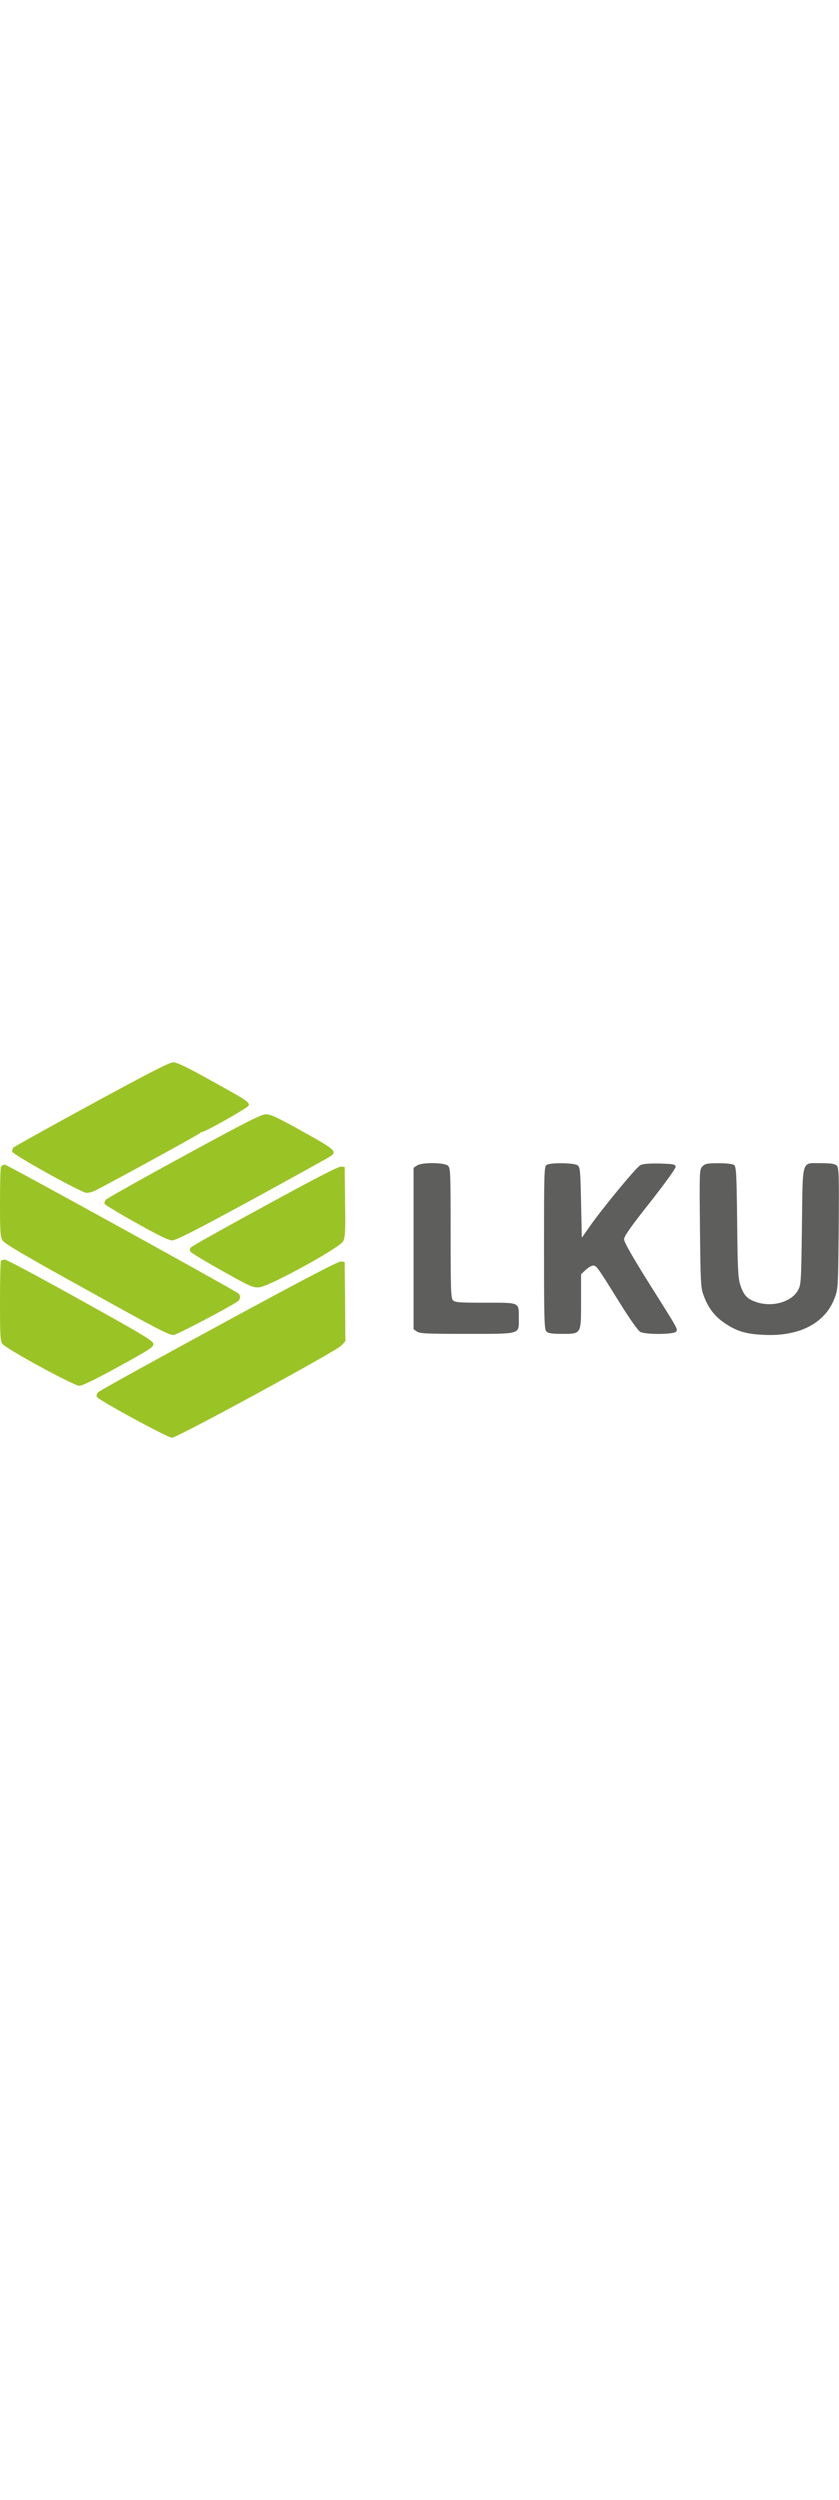 <?xml version="1.0" standalone="no"?>
<!DOCTYPE svg PUBLIC "-//W3C//DTD SVG 20010904//EN"
 "http://www.w3.org/TR/2001/REC-SVG-20010904/DTD/svg10.dtd">
<svg version="1.0" xmlns="http://www.w3.org/2000/svg"
 width="85" viewBox="0 0 566 253"
 preserveAspectRatio="xMidYMid meet">
<g transform="translate(0,253) scale(0.1,-0.1)"
fill="#9ac425" stroke="none">
<path d="M621 2250 c-283 -154 -521 -286 -529 -294 -8 -8 -12 -21 -9 -29 8
-22 469 -277 501 -277 15 0 41 7 59 16 113 57 703 380 705 386 2 4 8 8 14 8
21 0 310 163 315 178 9 22 -10 35 -255 170 -160 89 -229 122 -253 122 -25 0
-165 -72 -548 -280z"/>
<path d="M1240 1899 c-283 -154 -520 -287 -527 -296 -6 -8 -10 -20 -7 -27 3
-7 99 -65 214 -129 151 -85 218 -117 242 -117 26 0 162 70 547 279 282 154
519 285 527 292 36 30 17 46 -195 163 -168 94 -216 116 -247 116 -32 -1 -135
-53 -554 -281z"/>
<path fill="#5e5e5d" d="M2812 1834 l-22 -15 0 -544 0 -544 22 -15 c19 -14 68 -16 333 -16
372 0 355 -5 355 101 0 115 12 109 -225 109 -172 0 -206 2 -219 16 -14 14 -16
69 -16 453 0 412 -1 439 -18 454 -26 23 -177 24 -210 1z"/>
<path fill="#5e5e5d" d="M3688 1839 c-17 -9 -18 -47 -18 -559 0 -485 2 -550 16 -564 12 -12
37 -16 105 -16 132 0 129 -5 129 221 l0 181 31 29 c17 16 39 29 50 29 23 0 26
-4 173 -240 76 -122 130 -199 146 -207 37 -19 224 -17 239 1 15 18 27 -2 -180
326 -114 182 -169 279 -169 297 0 21 45 85 176 250 108 138 174 230 172 240
-3 16 -17 18 -108 21 -70 1 -113 -2 -130 -11 -27 -13 -268 -305 -347 -421
l-48 -68 -5 237 c-5 220 -6 238 -24 251 -23 17 -181 19 -208 3z"/>
<path fill="#5e5e5d" d="M4739 1829 c-20 -20 -21 -26 -17 -417 4 -374 5 -400 25 -454 31 -84
75 -141 144 -187 82 -55 144 -73 269 -78 236 -10 409 81 471 250 23 60 23 73
27 468 3 365 1 408 -13 423 -13 12 -37 16 -104 16 -137 0 -125 39 -131 -422
-5 -378 -6 -395 -26 -433 -43 -80 -173 -117 -281 -81 -63 21 -86 46 -109 116
-15 47 -18 107 -21 425 -4 327 -6 371 -21 383 -10 7 -49 12 -104 12 -76 0 -91
-3 -109 -21z"/>
<path d="M6 1824 c-3 -9 -6 -117 -6 -241 0 -192 2 -229 17 -253 12 -22 150
-102 571 -335 481 -267 558 -307 585 -302 29 5 399 200 433 228 19 16 18 42
-3 55 -128 78 -1555 864 -1570 864 -11 0 -24 -7 -27 -16z"/>
<path d="M1790 1564 c-267 -145 -492 -271 -500 -280 -10 -10 -12 -19 -5 -30 6
-9 102 -67 215 -130 191 -107 208 -114 250 -110 68 6 542 266 565 310 14 27
16 64 13 266 l-3 235 -25 2 c-17 2 -186 -86 -510 -263z"/>
<path d="M7 1193 c-4 -3 -7 -127 -7 -274 0 -239 2 -269 18 -288 28 -35 482
-281 517 -281 19 0 112 45 265 129 205 112 235 132 235 152 0 21 -57 56 -490
296 -269 150 -499 273 -511 273 -11 0 -24 -3 -27 -7z"/>
<path d="M1480 759 c-437 -237 -804 -440 -815 -450 -14 -14 -17 -23 -10 -35
16 -24 477 -274 505 -274 35 0 1107 583 1143 621 l27 30 -2 267 -3 267 -25 3
c-17 2 -269 -130 -820 -429z"/>
</g>
</svg>
